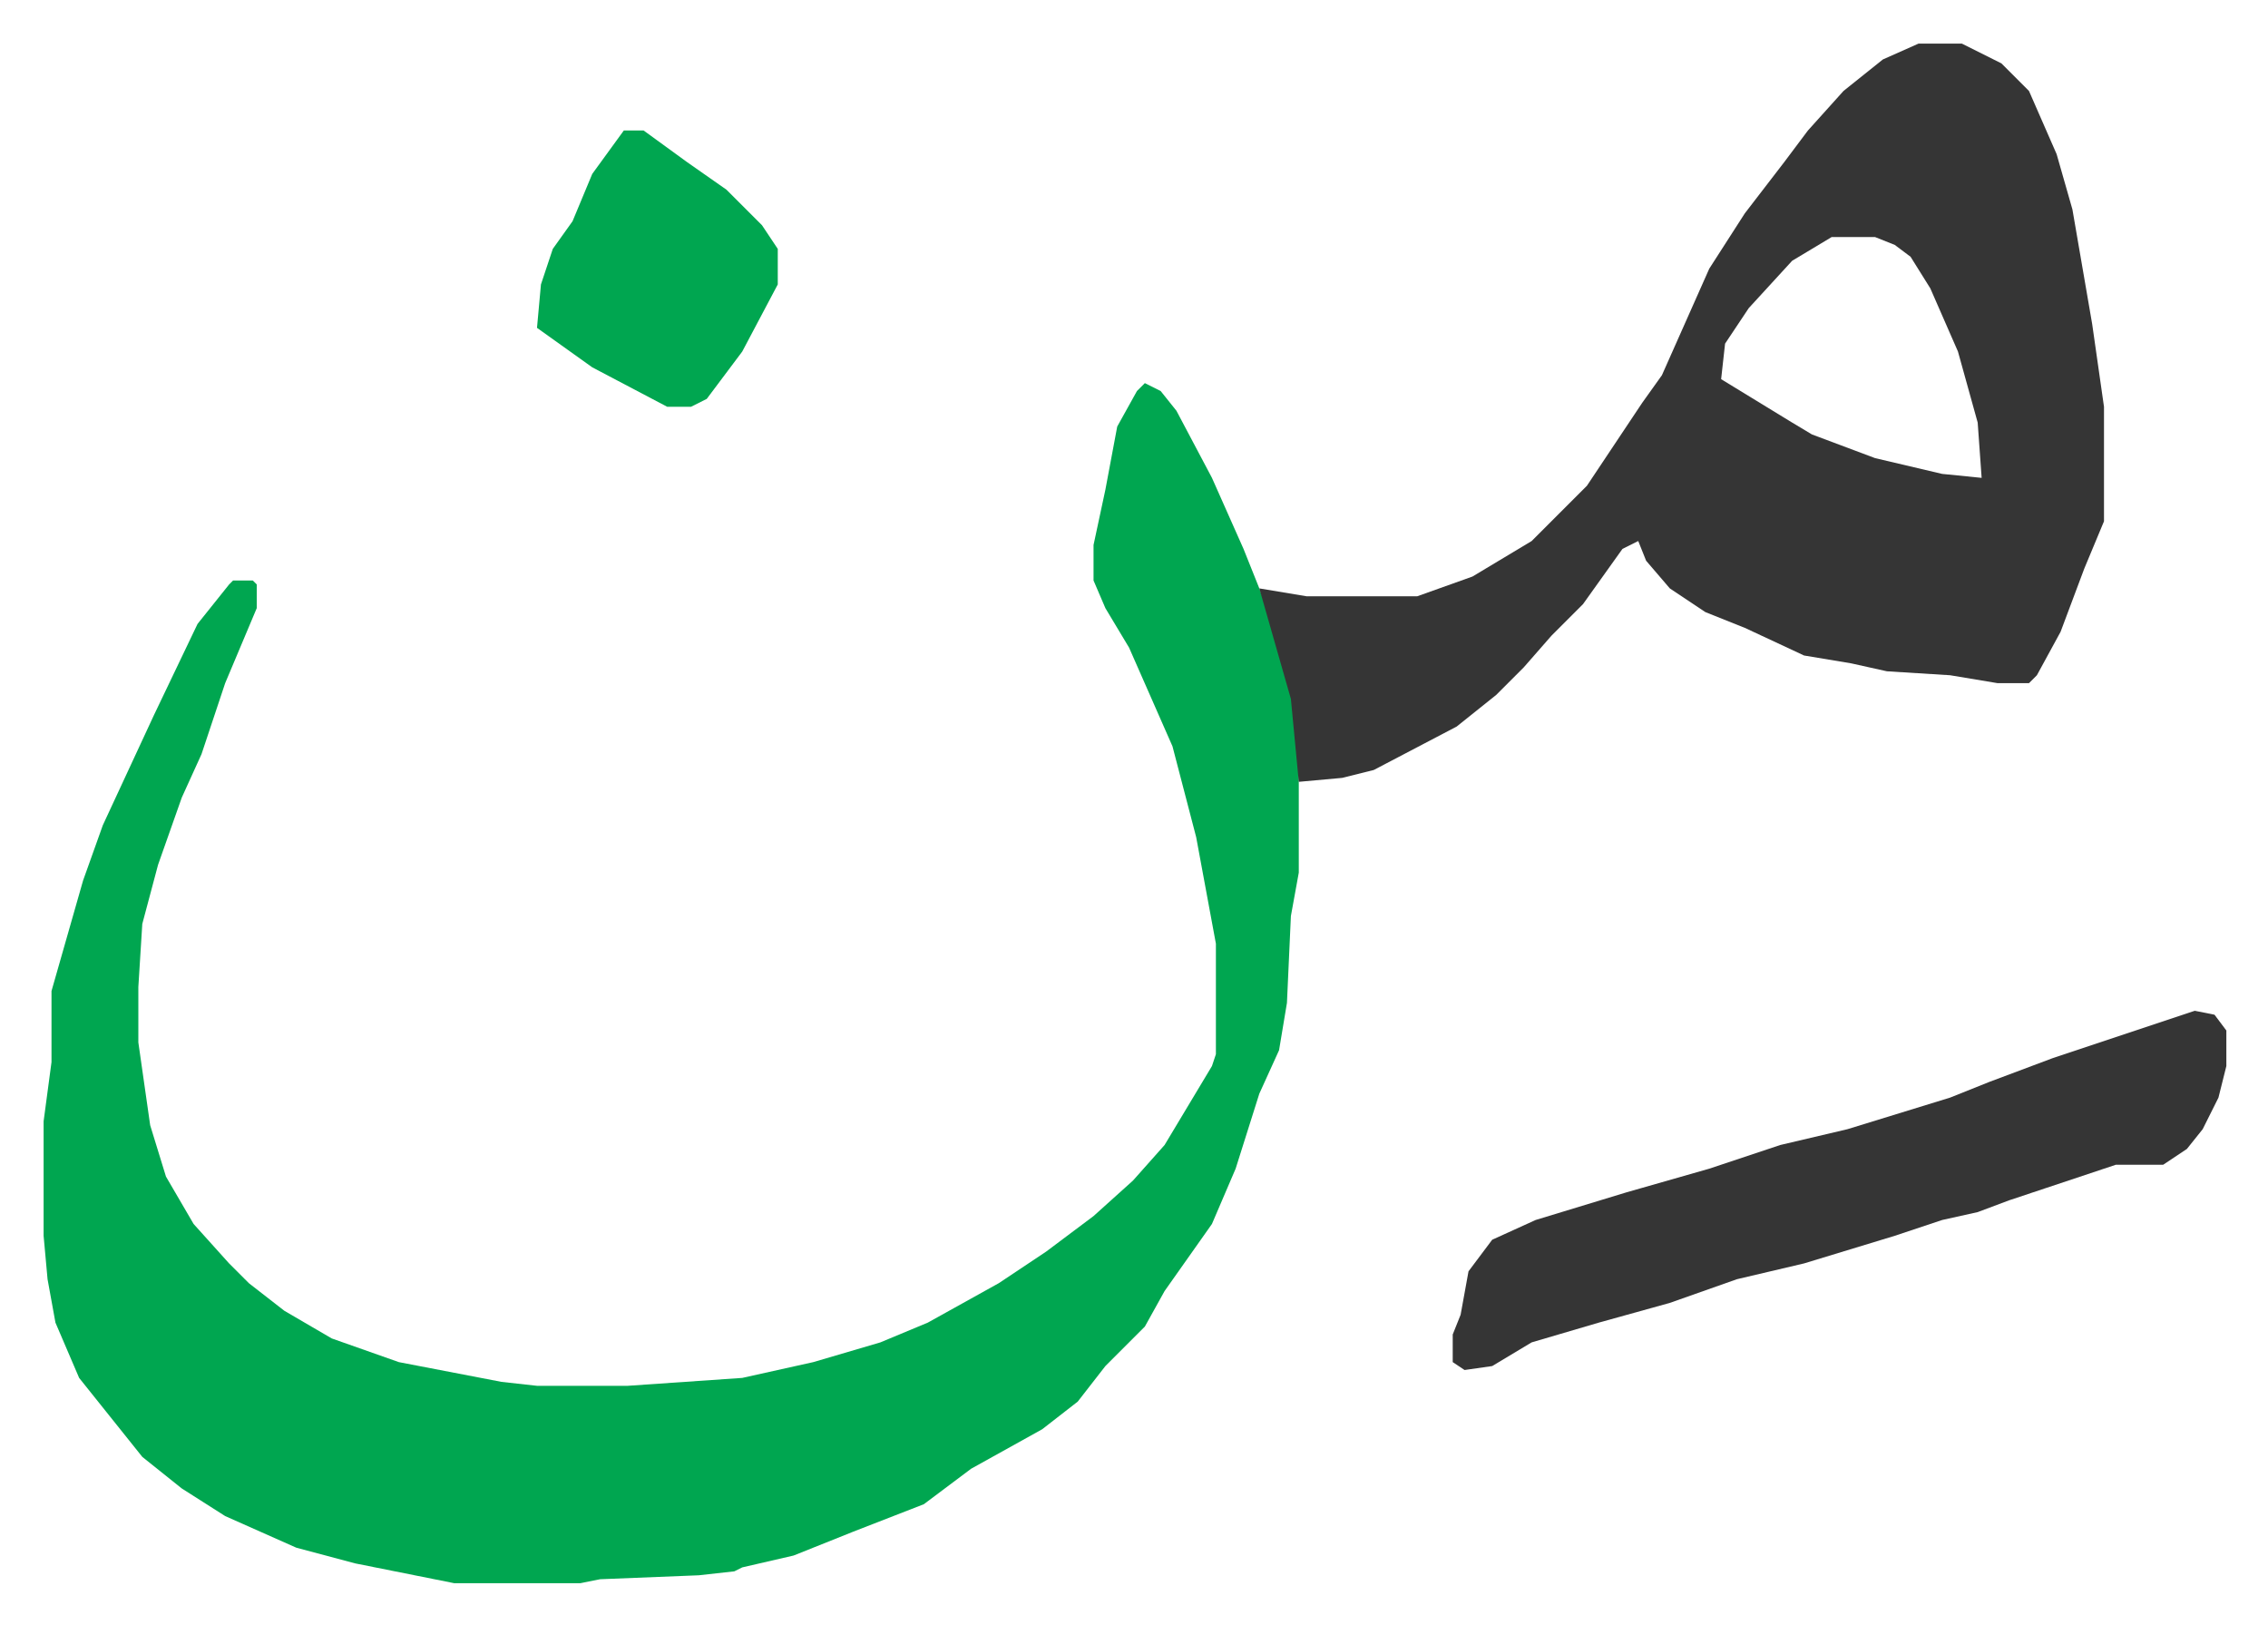 <svg xmlns="http://www.w3.org/2000/svg" role="img" viewBox="-11.05 689.95 574.60 411.60"><path fill="#00a650" id="rule_idgham_with_ghunnah" d="M279 787l4 2 4 5 9 17 8 18 4 10 6 16 3 12 1 11v33l-2 11-1 22-2 12-5 11-6 19-6 14-12 17-5 9-10 10-7 9-9 7-18 10-12 9-18 7-15 6-13 3-2 1-9 1-25 1-5 1h-32l-25-5-15-4-18-8-11-7-10-8-8-10-8-10-6-14-2-11-1-11v-29l2-15v-18l8-28 5-14 13-28 11-23 8-10 1-1h5l1 1v6l-8 19-6 18-5 11-6 17-4 15-1 16v14l3 21 4 13 7 12 9 10 5 5 9 7 12 7 17 6 26 5 9 1h23l29-2 18-4 17-5 12-5 18-10 12-8 12-9 10-9 8-9 12-20 1-3v-28l-5-27-6-23-11-25-6-10-3-7v-9l3-14 3-16 5-9z"/><path fill="#353535" id="rule_normal" d="M475 701h11l10 5 7 7 7 16 4 14 5 29 3 21v29l-5 12-6 16-6 11-2 2h-8l-12-2-16-1-9-2-12-2-15-7-10-4-9-6-6-7-2-5-4 2-10 14-8 8-7 8-7 7-10 8-21 11-8 2-11 1-2-21-6-21-2-7 12 2h28l14-5 15-9 14-14 14-21 5-7 12-27 9-14 10-13 6-8 9-10 10-8zm-22 49l-10 6-11 12-6 9-1 9 18 11 5 3 16 6 17 4 10 1-1-14-5-18-7-16-5-8-4-3-5-2zm92 196l5 1 3 4v9l-2 8-4 8-4 5-6 4h-12l-18 6-9 3-8 3-9 2-12 4-23 7-17 4-17 6-18 5-17 5-10 6-7 1-3-2v-7l2-5 2-11 6-8 11-5 23-7 21-6 18-6 17-4 26-8 10-4 16-6z"/><path fill="#00a650" id="rule_idgham_with_ghunnah" d="M147 723h5l11 8 10 7 9 9 4 6v9l-9 17-9 12-4 2h-6l-19-10-14-10 1-11 3-9 5-7 5-12z"/></svg>
